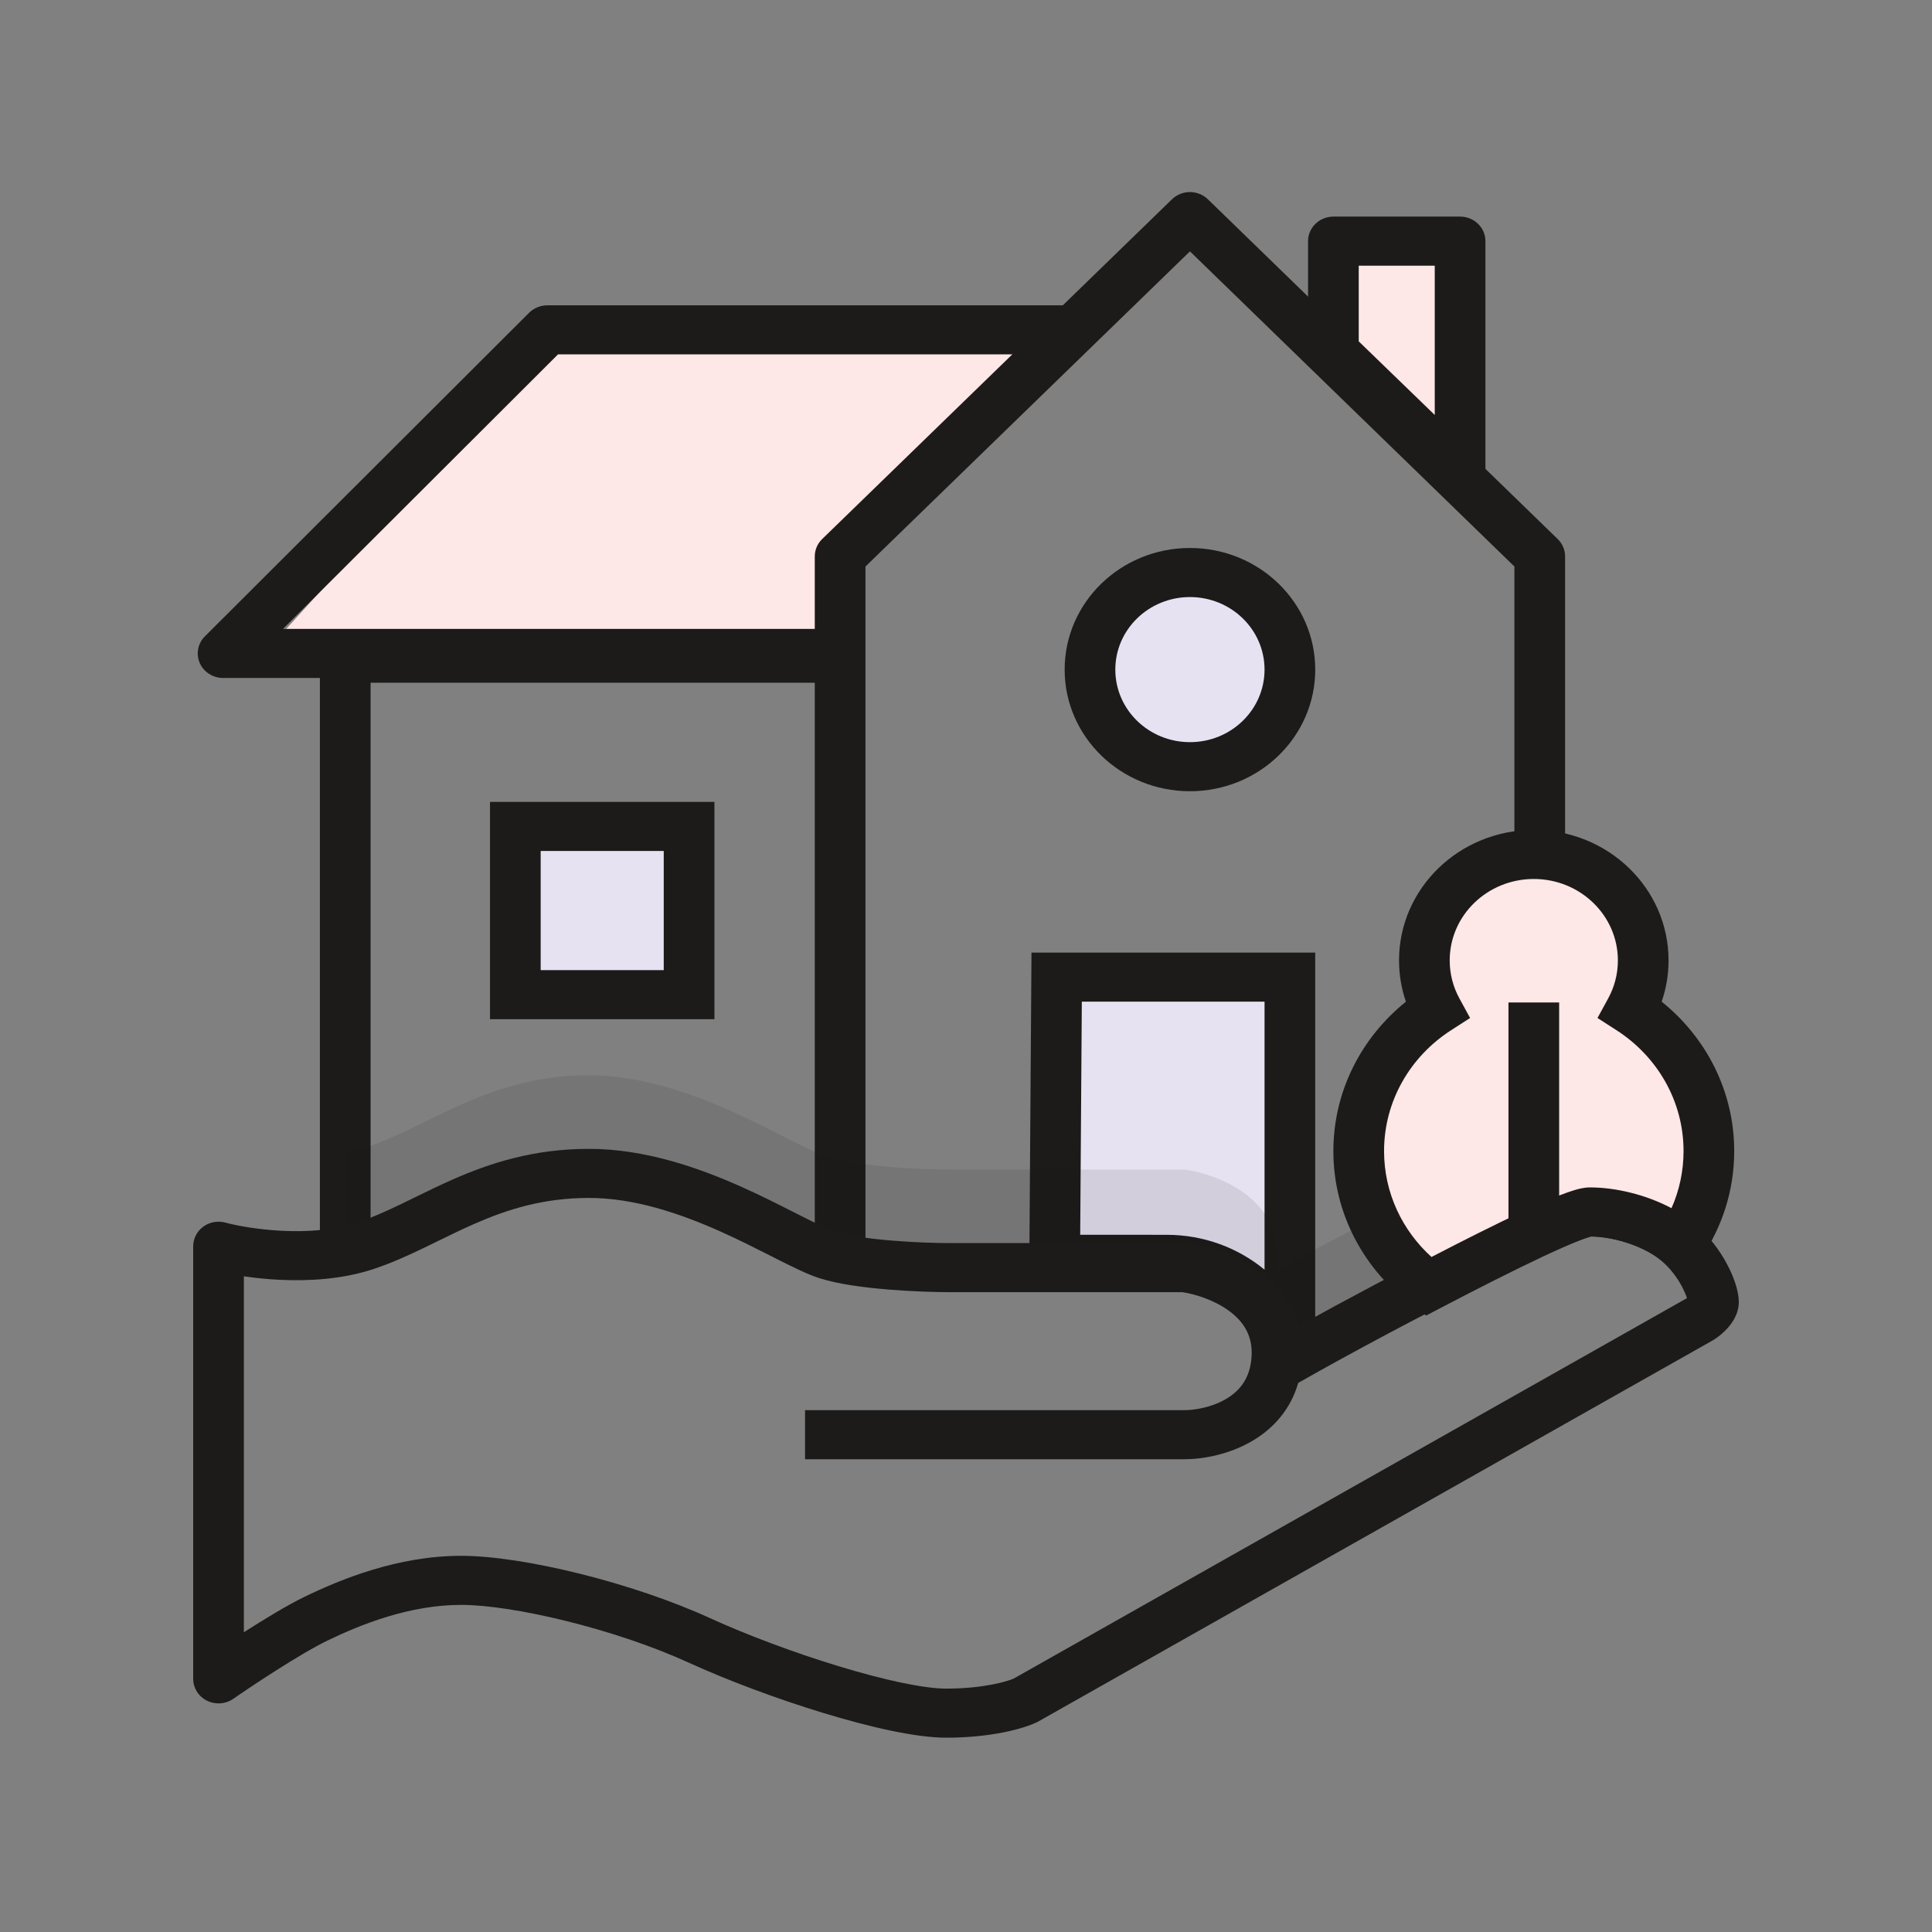 <svg width="80" height="80" viewBox="0 0 80 80" fill="none" xmlns="http://www.w3.org/2000/svg">
<rect x="0" y="0" width="80" height="80" fill="#808080" stroke="none"/>
<path d="M23.214 13.539L11.673 26.238L34.755 27.253V23.19L44.197 13.539H23.214Z" fill="#FEE7E7"/>
<path d="M43.755 40.461H53.411V56.212C52.935 53.851 50.799 52.148 48.315 52.146L43.673 52.144L43.755 40.461Z" fill="#E7E2F2"/>
<path fill-rule="evenodd" clip-rule="evenodd" d="M42.712 39.445H54.46V56.212H53.411L52.381 56.407C52.001 54.523 50.296 53.163 48.314 53.162L42.616 53.159L42.712 39.445ZM52.362 52.575V41.477H44.796L44.729 51.129L48.315 51.131C49.844 51.131 51.264 51.669 52.362 52.575Z" fill="#1C1B1A"/>
<path fill-rule="evenodd" clip-rule="evenodd" d="M21.909 12.951C22.107 12.754 22.379 12.643 22.662 12.643H44.444V14.674H23.106L11.717 26.041H34.3V28.073H9.237C8.816 28.073 8.435 27.829 8.271 27.453C8.107 27.077 8.191 26.643 8.484 26.35L21.909 12.951Z" fill="#1C1B1A"/>
<path fill-rule="evenodd" clip-rule="evenodd" d="M14.295 26.238H13.246V27.254V51.955C13.867 51.902 14.49 51.793 15.075 51.604C15.165 51.574 15.255 51.544 15.345 51.512V28.27H34.988V26.238H14.295Z" fill="#1C1B1A"/>
<path fill-rule="evenodd" clip-rule="evenodd" d="M50.016 8.252C49.819 8.061 49.551 7.953 49.273 7.953C48.994 7.953 48.726 8.061 48.529 8.252L34.044 22.321C33.848 22.511 33.738 22.769 33.738 23.038V51.758C33.927 51.841 34.098 51.909 34.248 51.958C34.672 52.095 35.232 52.199 35.837 52.277V23.458L49.273 10.408L62.708 23.458V35.467H64.807V23.038C64.807 22.769 64.697 22.511 64.501 22.321L50.016 8.252Z" fill="#1C1B1A"/>
<path d="M21.339 34.221H28.534V41.187H21.339V34.221Z" fill="#E7E2F2"/>
<path fill-rule="evenodd" clip-rule="evenodd" d="M20.29 33.205H29.583V42.203H20.29V33.205ZM22.388 35.237V40.171H27.484V35.237H22.388Z" fill="#1C1B1A"/>
<path d="M53.411 27.729C53.411 29.949 51.559 31.748 49.273 31.748C46.987 31.748 45.134 29.949 45.134 27.729C45.134 25.509 46.987 23.709 49.273 23.709C51.559 23.709 53.411 25.509 53.411 27.729Z" fill="#E7E2F2"/>
<path fill-rule="evenodd" clip-rule="evenodd" d="M49.273 24.723C47.57 24.723 46.183 26.065 46.183 27.727C46.183 29.389 47.57 30.731 49.273 30.731C50.976 30.731 52.362 29.389 52.362 27.727C52.362 26.065 50.976 24.723 49.273 24.723ZM44.085 27.727C44.085 24.949 46.404 22.691 49.273 22.691C52.141 22.691 54.461 24.949 54.461 27.727C54.461 30.505 52.141 32.763 49.273 32.763C46.404 32.763 44.085 30.505 44.085 27.727Z" fill="#1C1B1A"/>
<path d="M24.388 44.525C20.188 44.525 17.814 46.654 15.075 47.541C14.822 47.623 14.56 47.69 14.295 47.744V52.153L23.738 48.428L36.853 52.403L49.443 52.653C50.815 52.822 52.15 53.465 52.812 54.684C53.474 55.903 57.487 54.176 59.41 53.16L56.787 50.556C56.787 50.556 55.672 51.028 52.812 52.653L52.874 52.153C53.02 49.598 50.378 48.605 49.039 48.428H39.361C38.205 48.428 35.563 48.321 34.248 47.895C32.605 47.363 28.588 44.525 24.388 44.525Z" fill="#1C1B1A" fill-opacity="0.1"/>
<path fill-rule="evenodd" clip-rule="evenodd" d="M17.562 51.668C16.879 51.997 16.164 52.322 15.408 52.567C14.143 52.976 12.768 53.05 11.6 52.995C11.062 52.97 10.552 52.916 10.098 52.849V67.588C10.948 67.043 11.898 66.466 12.596 66.127C14.1 65.397 16.469 64.423 19.092 64.423C21.663 64.423 26.2 65.54 29.401 67.004C30.905 67.691 32.868 68.429 34.722 68.993C36.614 69.569 38.259 69.922 39.178 69.922C40.756 69.922 41.74 69.61 41.972 69.508L69.837 53.763C69.842 53.759 69.848 53.755 69.854 53.75C69.825 53.662 69.779 53.54 69.705 53.39C69.544 53.058 69.289 52.67 68.93 52.321C68.264 51.675 66.94 51.213 65.882 51.201C65.873 51.203 65.86 51.206 65.843 51.21C65.773 51.228 65.671 51.259 65.534 51.308C65.259 51.406 64.896 51.553 64.454 51.747C63.575 52.132 62.443 52.674 61.208 53.292C58.74 54.528 55.906 56.043 53.945 57.157L53.756 57.264C53.441 58.365 52.73 59.135 51.915 59.63C50.924 60.233 49.797 60.424 49.039 60.424H33.335V58.392H49.039C49.498 58.392 50.215 58.264 50.8 57.909C51.337 57.583 51.774 57.067 51.826 56.159C51.875 55.294 51.479 54.708 50.882 54.273C50.274 53.831 49.5 53.588 48.962 53.506H39.361C38.757 53.506 37.777 53.479 36.775 53.396C35.798 53.316 34.7 53.176 33.915 52.922C33.408 52.757 32.766 52.435 32.118 52.108C32.056 52.076 31.992 52.043 31.928 52.011C31.296 51.691 30.598 51.337 29.837 50.996C28.148 50.241 26.26 49.604 24.388 49.604C22.488 49.604 20.997 50.081 19.618 50.688C19.112 50.911 18.639 51.142 18.154 51.38C17.959 51.475 17.763 51.571 17.562 51.668ZM53.778 54.902C53.499 53.918 52.864 53.174 52.144 52.65C51.158 51.931 49.981 51.59 49.181 51.484C49.134 51.478 49.086 51.474 49.039 51.474H39.361C38.809 51.474 37.889 51.449 36.953 51.372C35.991 51.293 35.11 51.166 34.581 50.995C34.267 50.893 33.791 50.661 33.091 50.307C33.028 50.275 32.964 50.243 32.899 50.21C32.272 49.892 31.528 49.514 30.717 49.151C28.935 48.355 26.715 47.572 24.388 47.572C22.087 47.572 20.292 48.16 18.749 48.839C18.201 49.08 17.668 49.341 17.17 49.585C16.984 49.676 16.803 49.764 16.628 49.849C15.964 50.168 15.355 50.442 14.742 50.64C13.816 50.94 12.726 51.014 11.702 50.966C10.684 50.918 9.802 50.752 9.331 50.625C9.015 50.54 8.676 50.602 8.415 50.794C8.153 50.987 8 51.286 8 51.604V69.519C8 69.899 8.22 70.248 8.57 70.422C8.92 70.596 9.341 70.566 9.66 70.344C10.518 69.749 12.452 68.47 13.537 67.943C14.955 67.255 16.968 66.455 19.092 66.455C21.27 66.455 25.497 67.466 28.505 68.841C30.105 69.572 32.159 70.343 34.093 70.931C35.991 71.508 37.907 71.954 39.178 71.954C41.049 71.954 42.389 71.579 42.935 71.314C42.955 71.304 42.975 71.294 42.994 71.283L70.932 55.496C70.95 55.486 70.969 55.475 70.986 55.463C71.14 55.364 71.351 55.2 71.537 54.993C71.69 54.822 72 54.435 72 53.909C72 53.511 71.834 52.995 71.603 52.522C71.354 52.011 70.969 51.424 70.416 50.886C69.264 49.768 67.33 49.169 65.838 49.169C65.635 49.169 65.44 49.211 65.304 49.246C65.15 49.286 64.984 49.34 64.812 49.4C64.468 49.522 64.052 49.693 63.589 49.896C62.662 50.302 61.493 50.862 60.245 51.487C58.098 52.562 55.681 53.844 53.778 54.902Z" fill="#1C1B1A"/>
<path d="M55.213 9.984H60.459V19.635L55.213 14.556V9.984Z" fill="#FEE7E7"/>
<path fill-rule="evenodd" clip-rule="evenodd" d="M54.164 9.985C54.164 9.424 54.634 8.969 55.213 8.969H60.459C61.039 8.969 61.508 9.424 61.508 9.985V19.636C61.508 20.046 61.253 20.417 60.861 20.574C60.469 20.731 60.017 20.644 59.717 20.354L54.471 15.274C54.275 15.084 54.164 14.825 54.164 14.556V9.985ZM56.262 11.001V14.135L59.41 17.183V11.001H56.262Z" fill="#1C1B1A"/>
<path fill-rule="evenodd" clip-rule="evenodd" d="M68.042 39.768C68.042 40.508 67.853 41.204 67.52 41.815C69.474 43.073 70.761 45.223 70.761 47.665C70.761 49.086 70.325 50.408 69.576 51.513C68.647 50.68 67.072 50.184 65.838 50.184C65.245 50.184 62.293 51.623 59.146 53.27C57.394 51.988 56.262 49.955 56.262 47.665C56.262 45.224 57.549 43.073 59.502 41.816C59.169 41.204 58.98 40.508 58.98 39.768C58.98 37.345 61.009 35.381 63.511 35.381C66.013 35.381 68.042 37.345 68.042 39.768Z" fill="#FEE7E7"/>
<path fill-rule="evenodd" clip-rule="evenodd" d="M57.931 39.768C57.931 36.784 60.429 34.365 63.511 34.365C66.593 34.365 69.091 36.784 69.091 39.768C69.091 40.365 68.991 40.94 68.806 41.477C70.64 42.95 71.81 45.175 71.81 47.665C71.81 49.29 71.311 50.805 70.453 52.071L69.773 53.074L68.863 52.258C68.175 51.641 66.903 51.215 65.89 51.2C65.875 51.204 65.851 51.21 65.816 51.22C65.713 51.251 65.569 51.301 65.379 51.376C65.001 51.524 64.501 51.745 63.907 52.023C62.722 52.58 61.212 53.343 59.644 54.164L59.051 54.474L58.513 54.081C56.51 52.615 55.212 50.287 55.212 47.665C55.212 45.176 56.383 42.951 58.216 41.478C58.031 40.94 57.931 40.365 57.931 39.768ZM63.511 36.397C61.588 36.397 60.029 37.906 60.029 39.768C60.029 40.338 60.174 40.873 60.43 41.341L60.873 42.153L60.083 42.662C58.41 43.739 57.311 45.578 57.311 47.665C57.311 49.394 58.065 50.953 59.275 52.049C60.63 51.346 61.93 50.694 62.992 50.195C63.603 49.908 64.15 49.666 64.591 49.493C64.81 49.407 65.018 49.332 65.202 49.278C65.358 49.231 65.597 49.168 65.838 49.168C66.892 49.168 68.157 49.466 69.213 50.028C69.534 49.304 69.712 48.505 69.712 47.665C69.712 45.578 68.612 43.739 66.939 42.661L66.149 42.153L66.592 41.341C66.848 40.872 66.993 40.338 66.993 39.768C66.993 37.906 65.434 36.397 63.511 36.397Z" fill="#1C1B1A"/>
<path fill-rule="evenodd" clip-rule="evenodd" d="M62.462 51.127L62.462 41.51L64.561 41.51L64.561 51.127L62.462 51.127Z" fill="#1C1B1A"/>
</svg>
